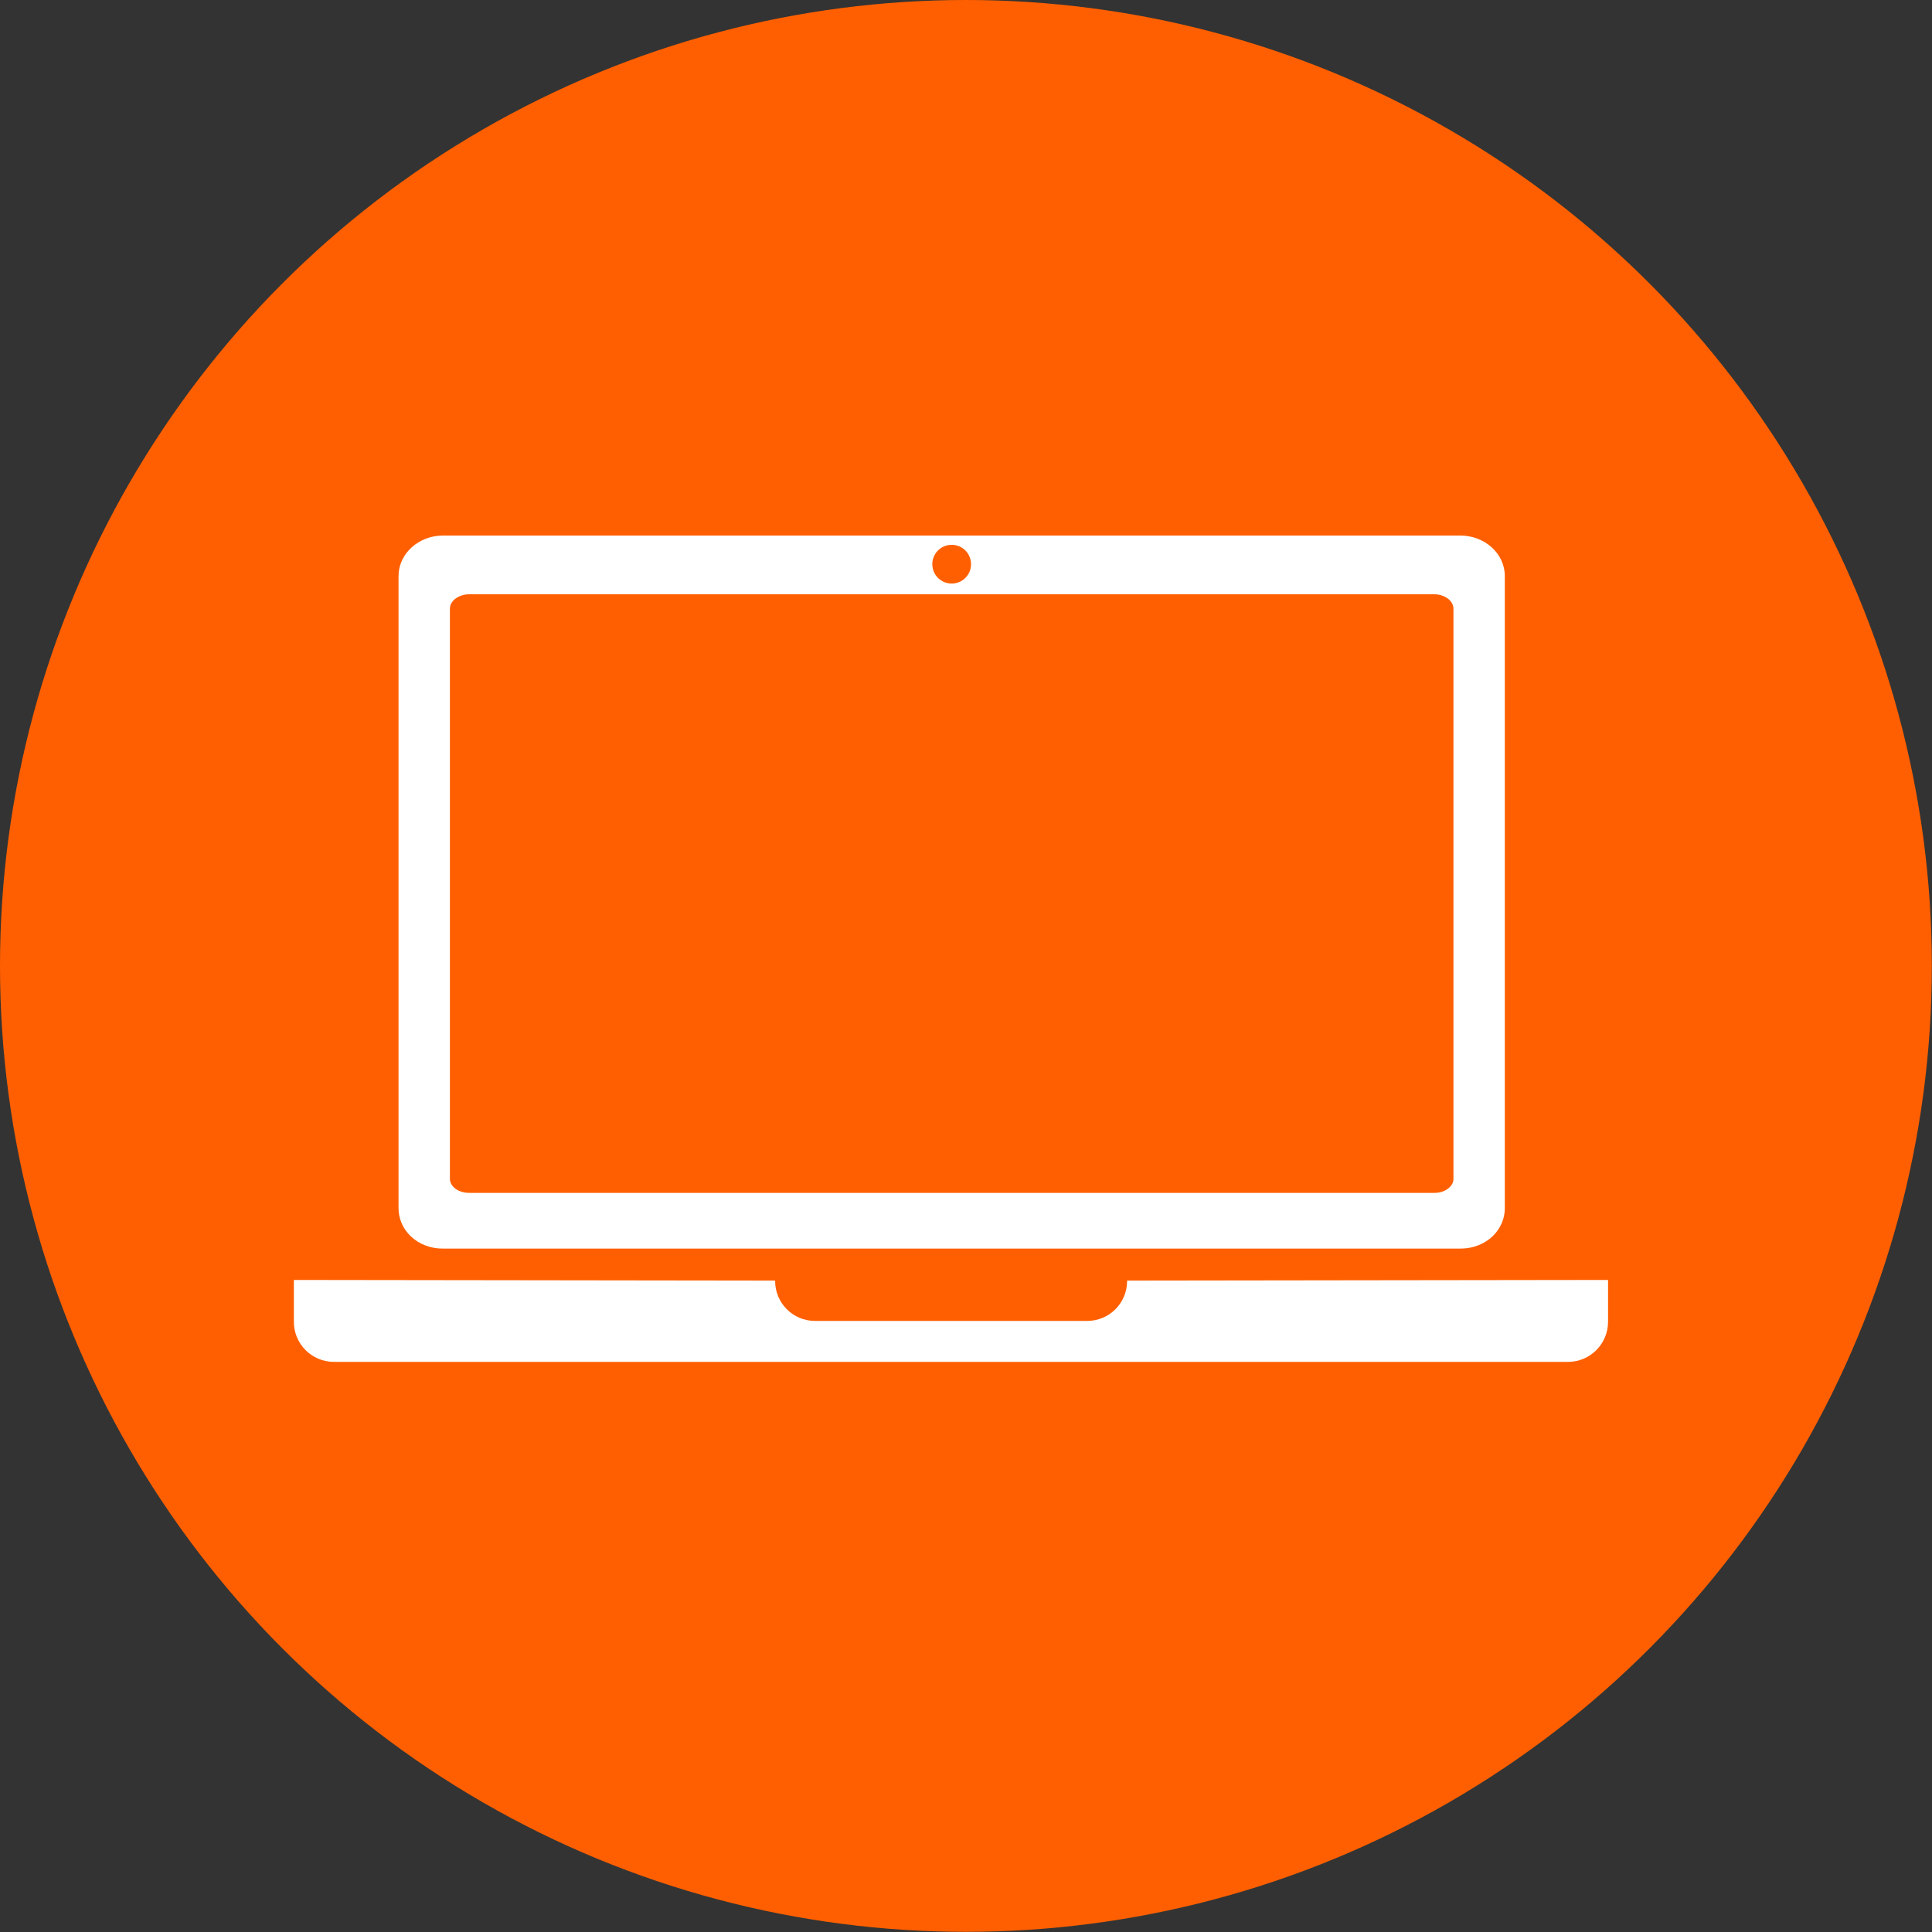 <?xml version="1.0" encoding="UTF-8"?>
<svg id="Calque_1" data-name="Calque 1" xmlns="http://www.w3.org/2000/svg" viewBox="0 0 120.71 120.71">
  <rect x="0" y="0" width="120.71" height="120.71" fill="#333333" stroke="none"/>
  <defs>
    <style>
      .cls-1 {
        fill: #fff;
      }

      .cls-2 {
        fill: #ff5f00;
      }
    </style>
  </defs>
  <circle class="cls-2" cx="60.35" cy="60.35" r="60.35"/>
  <g>
    <path class="cls-1" d="M91.25,33.46H27.68c-1.53,0-2.78,1.14-2.78,2.53v39.5c0,.64.26,1.25.73,1.72.53.52,1.27.81,2.05.8h63.6c.76,0,1.49-.29,2.01-.8.47-.47.73-1.08.73-1.72v-39.5c0-1.4-1.25-2.53-2.78-2.53ZM59.46,34.04c.67,0,1.21.54,1.21,1.21s-.54,1.21-1.21,1.21-1.21-.54-1.21-1.21.54-1.21,1.21-1.21ZM90.81,73.66c0,.24-.13.42-.24.52-.23.22-.56.35-.93.35H29.31c-.38,0-.72-.12-.96-.35-.11-.11-.24-.28-.24-.52v-35.64c0-.48.55-.89,1.21-.89h60.29c.65,0,1.2.41,1.2.89v35.64Z"/>
    <path class="cls-1" d="M100.47,79.97v2.61c0,1.39-1.12,2.51-2.51,2.51H20.87c-1.39,0-2.51-1.12-2.51-2.51v-2.61l30.07.04v.03c0,1.37,1.11,2.49,2.49,2.49h17.01c1.37,0,2.49-1.11,2.49-2.49v-.03l30.07-.04Z"/>
  </g>
</svg>